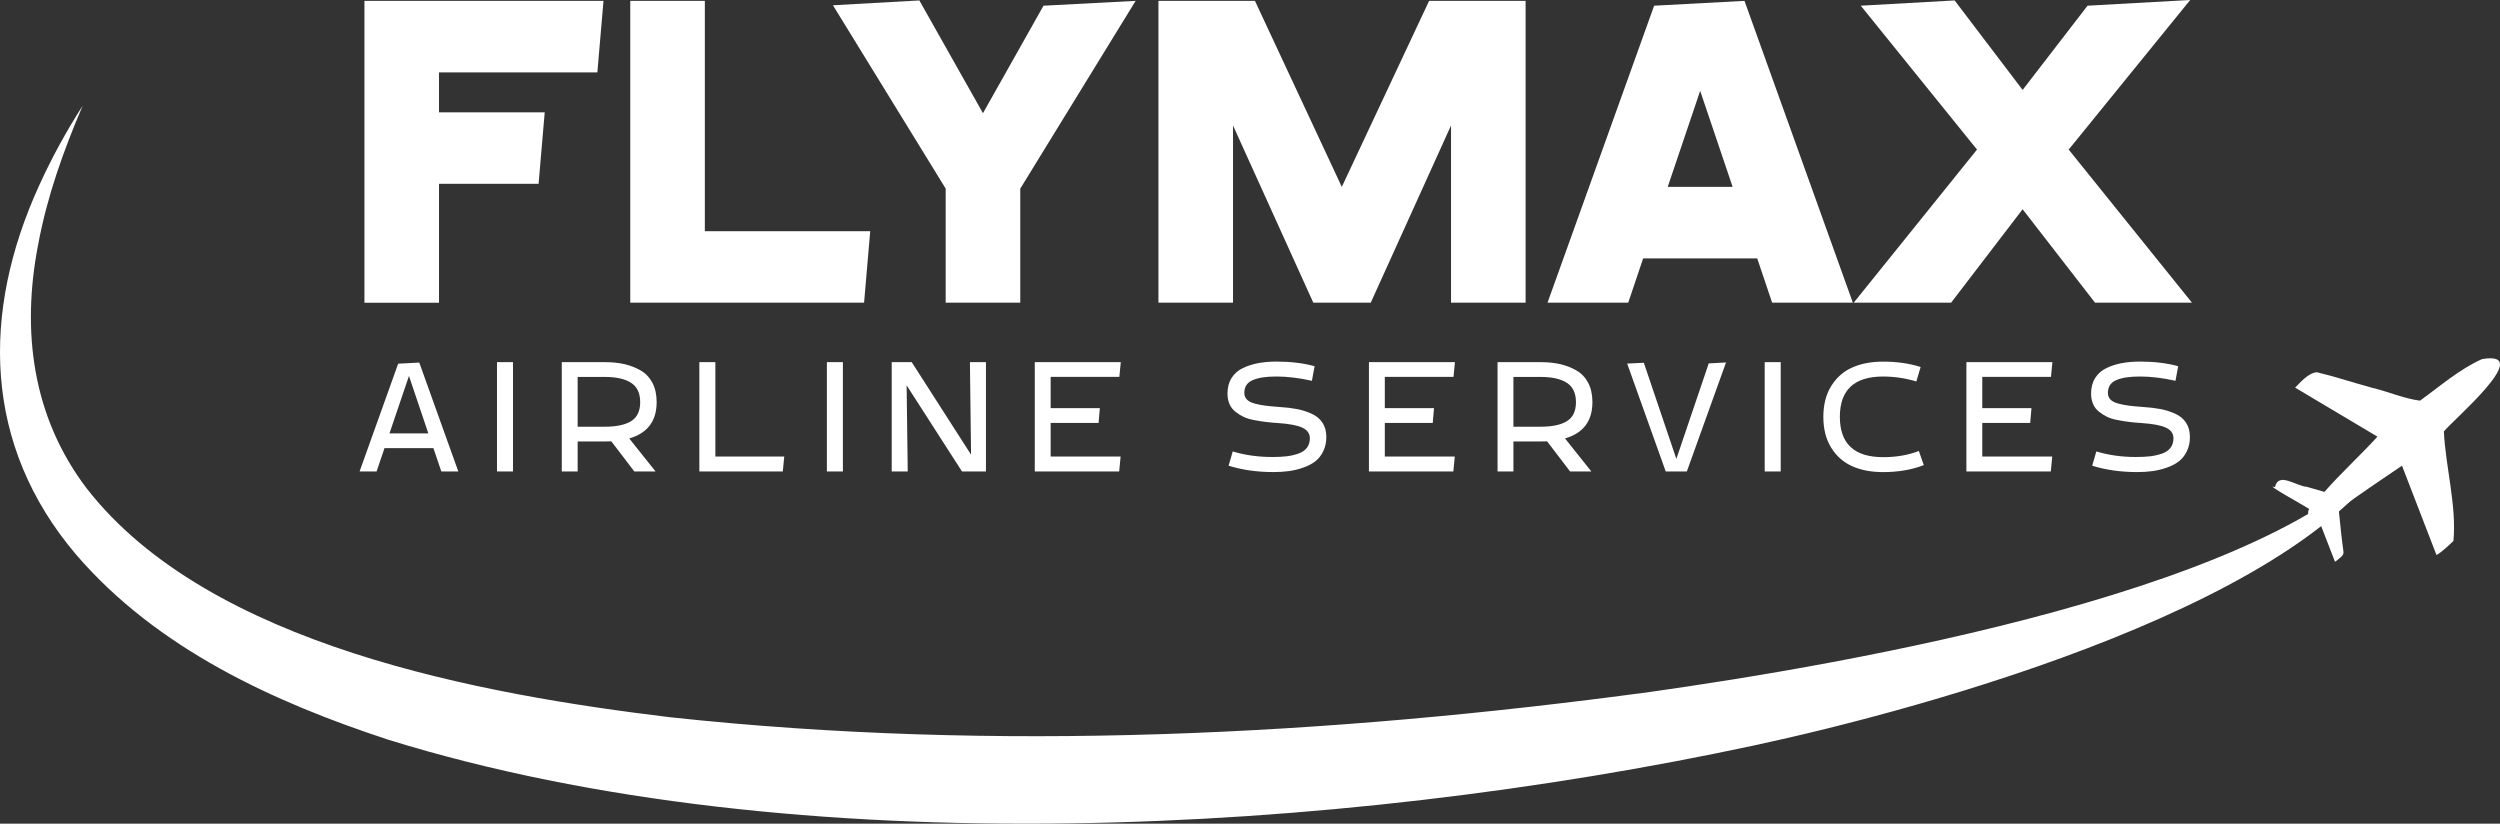 <?xml version="1.0" encoding="UTF-8"?>
<svg xmlns="http://www.w3.org/2000/svg" id="Layer_2" data-name="Layer 2" viewBox="0 0 1030.191 339.422">
  <rect x="0" y="0" width="1030.191" height="339.422" fill="#333333" stroke="none"/>
  <defs>
    <style>
      .cls-1 {
        fill: #fff;
      }
    </style>
  </defs>
  <g id="Layer_1-2" data-name="Layer 1">
    <path class="cls-1" d="M988.977,179.38c-32.05,68.14-195.66,112.7-266.58,127.89-170.73,36.57-394.28,49.65-562.23-2.4-47.49-15.55-95.5-37.62-128.73-76.25C-7.032,183.42-7.762,128.81,16.088,76.53c5.21-11.48,11.25-22.48,17.99-32.99-7.93,18.53-14.69,37.44-18.35,57.21-6.97,35.81-2.37,71.12,20.03,100.56,50.37,64.72,162.7,84.88,240.46,94.26,134.39,14.48,270.62,7.57,404.35-10.52,76.07-10.79,266.06-42.39,308.4-105.68h0l.01.01Z"></path>
    <path class="cls-1" d="M150.167.36h98.52l-2.53,29.47h-65.26v16.45h43.57l-2.53,29.47h-41.03v48.99h-30.73V.37l-.01-.01Z"></path>
    <path class="cls-1" d="M290.448,95.26h68.15l-2.53,29.47h-96.35V.36h30.73v94.9Z"></path>
    <path class="cls-1" d="M378.847.18l26.21,46.46,24.95-44.29,37.96-1.99-47.54,77.37v47h-30.73v-47L343.238,2.17l35.61-1.99-0-0Z"></path>
    <path class="cls-1" d="M508.097,51.7v73.03h-30.73V.36h39.77l35.79,76.65L588.898.36h39.77v124.37h-30.73V51.7l-33.08,73.03h-23.68l-33.08-73.03h-0Z"></path>
    <path class="cls-1" d="M763.518,124.73h-33.26l-6.15-18.26h-47l-6.15,18.26h-33.26L681.627,2.35l37.24-1.99,44.65,124.37h0ZM700.607,37.42l-13.38,39.59h26.75l-13.38-39.59h.01Z"></path>
    <path class="cls-1" d="M814.678,61.64l-47.9-59.29,38.68-2.17,28.02,36.88,26.75-34.71,42.3-2.35-50.07,61.64,50.8,63.09h-39.95l-29.83-38.5-29.47,38.5h-40.13l50.8-63.09-0-0Z"></path>
    <path class="cls-1" d="M172.778,149.42l16.08,44.85h-7l-3.27-9.61h-20.14l-3.27,9.61h-7l15.89-44.4,8.7-.46.01.01ZM168.528,154.92l-8.04,23.67h16.02l-7.98-23.67h0Z"></path>
    <path class="cls-1" d="M211.398,149.23v45.05h-6.6v-45.05h6.6Z"></path>
    <path class="cls-1" d="M259.298,180.68l10.85,13.6h-8.76l-9.48-12.42c-.61.04-1.53.06-2.75.06h-11.12v12.36h-6.54v-45.05h17.65c3.01,0,5.72.27,8.14.82s4.66,1.42,6.73,2.62,3.68,2.9,4.84,5.1c1.15,2.2,1.73,4.85,1.73,7.94,0,7.8-3.77,12.79-11.31,14.97l.02 0ZM238.048,175.84h11.12c4.84,0,8.49-.77,10.95-2.32s3.69-4.15,3.69-7.81-1.24-6.31-3.73-7.94c-2.48-1.63-6.12-2.45-10.92-2.45h-11.12v20.53l.01-.01Z"></path>
    <path class="cls-1" d="M294.787,188.13h28.38l-.59,6.15h-34.39v-45.05h6.6v38.9l0-0Z"></path>
    <path class="cls-1" d="M347.337,149.23v45.05h-6.6v-45.05h6.6Z"></path>
    <path class="cls-1" d="M406.287,149.23v45.05h-9.87l-22.82-35.5.46,35.5h-6.6v-45.05h8.24l24.45,38.12-.46-38.12h6.6Z"></path>
    <path class="cls-1" d="M461.847,149.23l-.59,6.08h-28.31v12.88h20.27l-.52,6.08h-19.75v13.86h28.83l-.59,6.15h-34.78v-45.05h35.44l0-0Z"></path>
    <path class="cls-1" d="M546.548,180.02c0,2.22-.42,4.21-1.28,5.95-.85,1.74-1.96,3.14-3.33,4.18-1.37,1.05-3.04,1.91-5,2.58-1.96.68-3.92,1.14-5.88,1.41-1.96.26-4.05.39-6.28.39-6.71,0-12.88-.87-18.5-2.62l1.7-5.88c5.06,1.53,10.5,2.29,16.35,2.29,2.22,0,4.16-.1,5.82-.29s3.26-.56,4.81-1.08,2.73-1.32,3.56-2.39,1.24-2.39,1.24-3.96c0-1.96-1.04-3.42-3.11-4.38s-5.44-1.59-10.1-1.9c-1.96-.13-3.64-.28-5.03-.46-1.4-.17-2.96-.42-4.71-.75-1.74-.33-3.2-.77-4.38-1.34s-2.3-1.28-3.37-2.13-1.88-1.91-2.42-3.17c-.55-1.26-.82-2.7-.82-4.32,0-2.48.57-4.62,1.7-6.41s2.69-3.15,4.68-4.09c1.98-.94,4.11-1.61,6.38-2.03,2.27-.41,4.75-.62,7.45-.62,5.8,0,11.03.63,15.69,1.9l-1.11,6.02c-5.27-1.18-10.13-1.77-14.58-1.77s-7.55.5-9.84,1.5c-2.29,1-3.43,2.75-3.43,5.23,0,1.09.35,2.01,1.05,2.75s1.81,1.31,3.33,1.7c1.53.39,2.98.68,4.38.85,1.39.17,3.27.35,5.62.52,2.75.17,5.15.46,7.22.85,2.07.39,4.09,1.02,6.05,1.9,1.96.87,3.48,2.11,4.54,3.73,1.07,1.61,1.6,3.55,1.6,5.82l0.0.02Z"></path>
    <path class="cls-1" d="M599.548,149.23l-.59,6.08h-28.31v12.88h20.27l-.52,6.08h-19.75v13.86h28.83l-.59,6.15h-34.78v-45.05h35.44v-0Z"></path>
    <path class="cls-1" d="M644.907,180.68l10.85,13.6h-8.76l-9.48-12.42c-.61.04-1.53.06-2.75.06h-11.12v12.36h-6.54v-45.05h17.65c3.01,0,5.72.27,8.14.82,2.42.55,4.66,1.42,6.73,2.62s3.68,2.9,4.84,5.1c1.15,2.2,1.73,4.85,1.73,7.94,0,7.8-3.77,12.79-11.31,14.97l.02 0ZM623.657,175.84h11.12c4.84,0,8.49-.77,10.95-2.32s3.69-4.15,3.69-7.81-1.24-6.31-3.73-7.94c-2.48-1.63-6.12-2.45-10.92-2.45h-11.12v20.53l.01-.01Z"></path>
    <path class="cls-1" d="M695.107,194.28h-8.7l-15.89-44.46,6.87-.33,13.4,39.62,13.34-39.36,7.13-.39-16.15,44.92v0Z"></path>
    <path class="cls-1" d="M733.787,149.23v45.05h-6.6v-45.05h6.6Z"></path>
    <path class="cls-1" d="M775.937,188.39c5.45,0,10.37-.85,14.78-2.55l2.03,5.82c-4.93,1.92-10.53,2.88-16.8,2.88-4.79,0-9-.79-12.62-2.39-3.62-1.59-6.52-4.13-8.7-7.62s-3.27-7.74-3.27-12.75,1.09-9.26,3.27-12.75,5.08-6.03,8.7-7.62c3.62-1.59,7.82-2.39,12.62-2.39,5.75,0,10.92.74,15.5,2.22l-1.77,5.95c-4.49-1.35-9.07-2.03-13.73-2.03-11.86,0-17.78,5.54-17.78,16.61s5.93,16.61,17.78,16.61l-.01.01Z"></path>
    <path class="cls-1" d="M845.748,149.23l-.59,6.08h-28.31v12.88h20.27l-.52,6.08h-19.75v13.86h28.83l-.59,6.15h-34.78v-45.05h35.44l0-0Z"></path>
    <path class="cls-1" d="M902.418,180.02c0,2.22-.42,4.21-1.28,5.95-.85,1.74-1.96,3.14-3.33,4.18-1.37,1.05-3.04,1.91-5,2.58-1.96.68-3.92,1.14-5.88,1.41s-4.05.39-6.28.39c-6.71,0-12.88-.87-18.5-2.62l1.7-5.88c5.06,1.53,10.5,2.29,16.35,2.29,2.22,0,4.16-.1,5.82-.29,1.66-.2,3.26-.56,4.81-1.08s2.73-1.32,3.56-2.39c.83-1.07,1.24-2.39,1.24-3.96,0-1.96-1.04-3.42-3.11-4.38s-5.44-1.59-10.1-1.9c-1.96-.13-3.64-.28-5.03-.46-1.4-.17-2.96-.42-4.71-.75-1.74-.33-3.2-.77-4.38-1.34s-2.3-1.28-3.37-2.13-1.88-1.91-2.42-3.17c-.55-1.26-.82-2.7-.82-4.32,0-2.48.57-4.62,1.7-6.41s2.69-3.15,4.67-4.09c1.98-.94,4.11-1.61,6.38-2.03,2.27-.41,4.75-.62,7.45-.62,5.8,0,11.03.63,15.69,1.9l-1.11,6.02c-5.27-1.18-10.13-1.77-14.58-1.77s-7.55.5-9.84,1.5c-2.29,1-3.43,2.75-3.43,5.23,0,1.09.35,2.01,1.05,2.75.7.74,1.81,1.31,3.33,1.7,1.53.39,2.99.68,4.38.85s3.27.35,5.62.52c2.75.17,5.15.46,7.22.85,2.07.39,4.09,1.02,6.05,1.9,1.96.87,3.48,2.11,4.54,3.73,1.07,1.61,1.6,3.55,1.6,5.82l.01.02Z"></path>
    <path class="cls-1" d="M950.508,200.58c2.47.71,4.9,1.41,7.33,2.12,6.89-7.83,15.01-15.27,21.86-22.76l-33.93-20.2c2.22-2.19,5.42-6.1,8.97-6.35,7.57,1.81,15.01,4.3,22.53,6.35,6.63,1.56,13.35,4.51,19.95,5.37,8.3-5.98,16.17-12.92,25.58-17.14,22.24-3.75-12.47,25.5-15.74,29.83.74,14.9,5.29,30.52,3.95,45.1-2.08,2-4.71,4.53-6.99,5.82-4.73-12.26-9.47-24.51-14.22-36.83-8.32,5.73-18.02,12.08-26.07,18.13.6,5.77,1.14,11.53,1.95,17.26.29,1.84-1.71,2.64-2.8,3.74-.22.13-.53.57-.76.29-2.16-5.58-4.29-11.1-6.42-16.61-3.04.93-5.61-2.23-4.18-4.96-1.16-.95-19.31-10.86-14.05-8.98,1.35-6.55,8.93-.33,13.05-.17l-.01-.01Z"></path>
  </g>
</svg>
